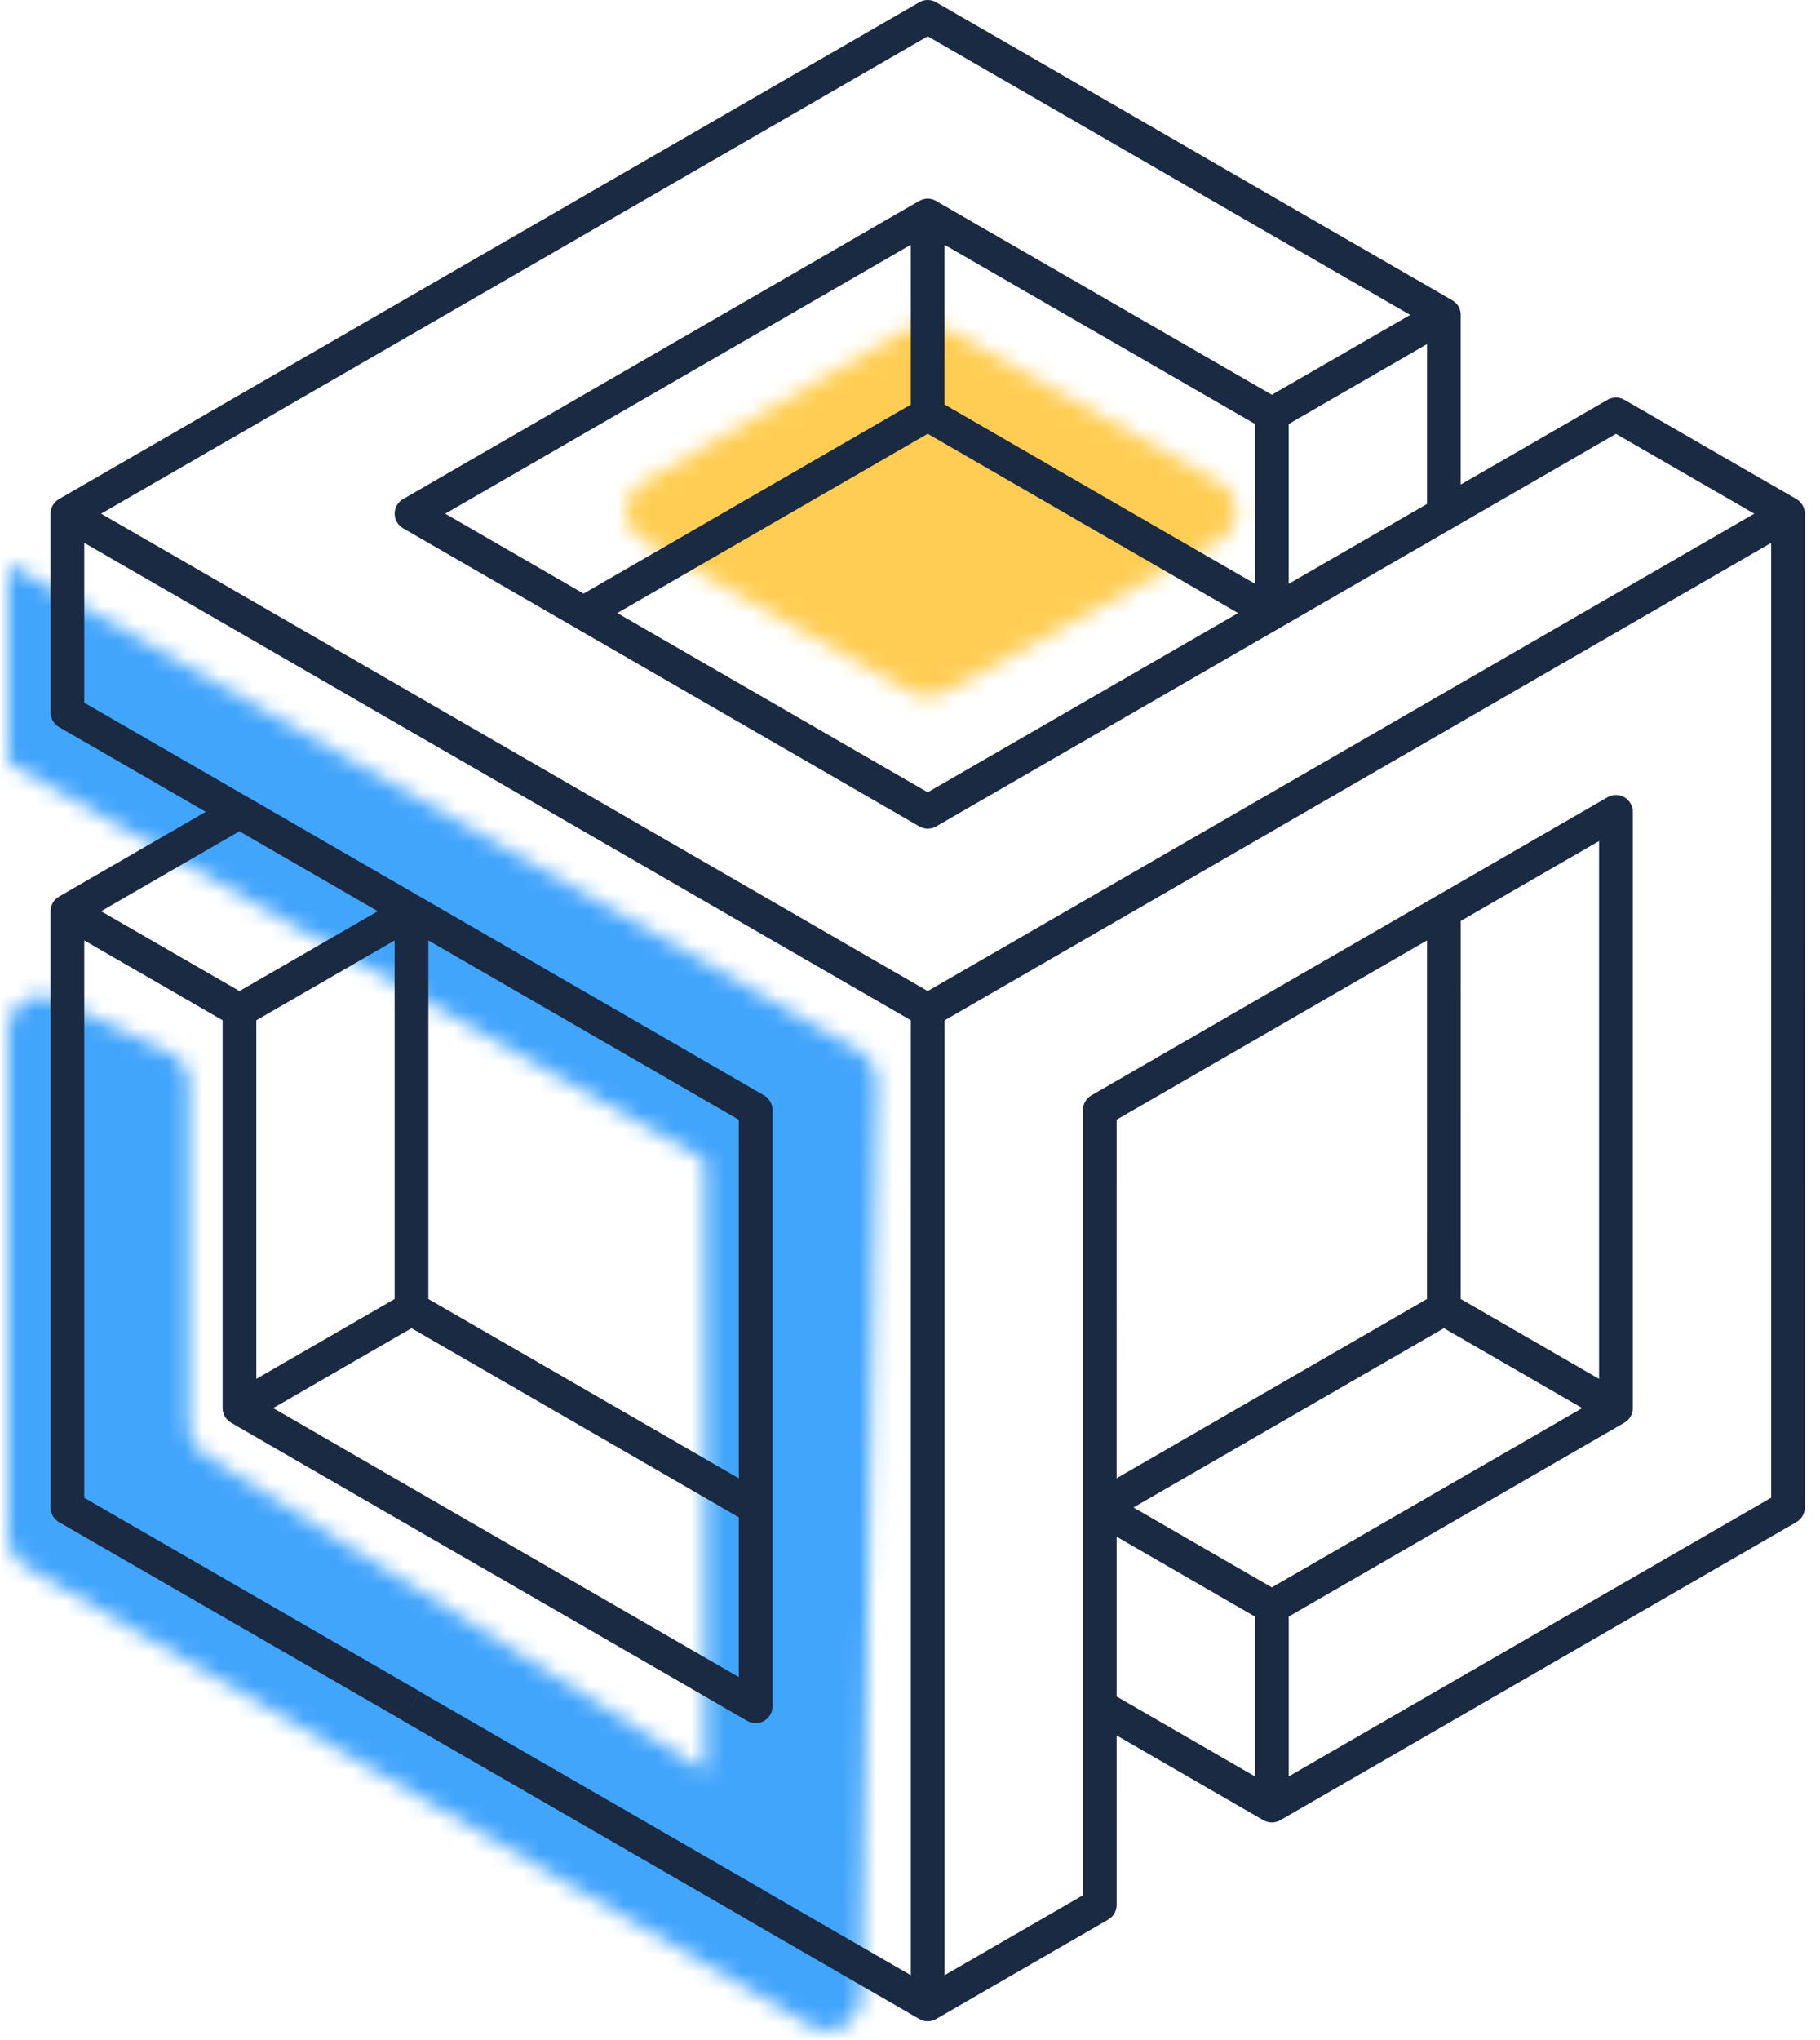 <svg height="121" viewBox="0 0 108 121" width="108" xmlns="http://www.w3.org/2000/svg" xmlns:xlink="http://www.w3.org/1999/xlink"><mask id="a" fill="#fff"><path d="m18.883.571-15.861 9.18c-.956.553-1.282 1.777-.729 2.733.178.308.435.563.745.738l15.909 9.015c.605.343 1.345.347 1.954.01l16.299-9.011c.967-.534 1.317-1.751.783-2.718-.18-.325-.447-.594-.771-.776l-16.348-9.185c-.616-.346-1.37-.341-1.982.013z" fill="#fff" fill-rule="evenodd"/></mask><mask id="b" fill="#fff"><path d="m9.567 28.986-6.709-3.186c-.998-.474-2.191-.049-2.665.949-.127.268-.193.561-.193.858v30.109c0 .711.377 1.368.991 1.727l46.608 27.25c.954.558 2.179.236 2.736-.717.173-.296.267-.632.273-.976l.921-54.346c.012-.73-.374-1.408-1.007-1.77l-50.522-28.884v11.786l41.339 23.582v36.226l-29.698-18.761c-.58-.366-.932-1.005-.932-1.691v-20.35c0-.772-.445-1.475-1.142-1.807z" fill="#fff" fill-rule="evenodd"/></mask><g fill="none" fill-rule="evenodd" transform="translate(-9 -4)"><g mask="url(#a)" opacity=".8" transform="translate(44.13 22.863)"><path d="m0 0h128v128h-128z" fill="#ffc128" transform="translate(-44.13 -22.863)"/></g><g mask="url(#b)" opacity=".8" transform="translate(9.501 37.472)"><path d="m0 0h128v128h-128z" fill="#128efb" transform="translate(-9.501 -37.472)"/></g><path d="m64.55 4.134 10.211 5.89 10.21 5.9 10.21 5.89c.309.179.5.509.5.866l-.002.034v10.027l8.712-5.027c.31-.179.689-.179 1 0l10.21 5.89c.309.179.5.509.5.866l-.002.02.001 58.926c0 .358-.191.688-.5.867l-30.622 17.68c-.002.001-.005.003-.007.004-.083.048-.172.083-.264.105-.075.018-.151.028-.228.028l-.008-0c-.08.001-.159-.009-.237-.028-.07-.017-.139-.042-.204-.074-.02-.01-.039-.02-.059-.031l-.008-.004-8.703-5.026.001 10.058c0 .357-.19.687-.5.866l-10.21 5.895c-.154.09-.327.134-.5.134l-.129-.008-.128-.025c-.063-.017-.125-.04-.184-.069-.02-.01-.039-.02-.059-.032l-.008-.004-10.202-5.886c-.037-.021-.072-.045-.105-.07l-10.105-5.83-10.21-5.89c-.037-.021-.072-.045-.105-.07l-10.105-5.83-10.21-5.89c-.309-.179-.501-.509-.501-.866v-35.37c0-.358.191-.688.5-.866l.002-.001 8.705-5.03-8.706-5.027c-.309-.178-.501-.508-.501-.866v-11.79c0-.357.191-.687.5-.866l.002-.001 51.049-29.469c.309-.179.69-.179.999 0zm-50.55 32.068v9.48l9.655 5.572c.019.009.037.019.056.03l9.976 5.765.187.107c.003.002.007.003.01.005l.025.014c.004.002.008.004.012.007l.012.008 10.197 5.884h.001l10.208 5.899.002.001c.309.179.499.509.499.866v35.37c0 .357-.19.687-.5.866-.154.089-.327.134-.5.134-.173 0-.346-.045-.5-.134l-10.21-5.9-10.209-5.89.037-.065-.038.065-.551-.318-9.654-5.579c-.001-.001-.003-.001-.004-.002-.137-.08-.251-.189-.336-.317-.085-.129-.14-.277-.158-.433l-.007-.118v-.015-22.987l-8.21-4.736v33.061l9.71 5.602 10.21 5.89-.503.871.006 0.0.497-.861 10.21 5.89 10.21 5.89-.503.871.006 0.0.497-.861 8.71 5.025v-56.641l-2.322-1.341-7.387-4.261.002-.003-.002-.001-.001.003-9.706-5.608-2.2-1.27-8.513-4.911.002-.003-.002-.001-.001.004-10.21-5.901zm100.1.001-8.689 5.016-.009.006c-.004.002-.008.005-.012.007l-10.21 5.894-5.59 3.227-4.613 2.665-.006.004-10.197 5.888-.013.007-9.709 5.605v56.637l8.209-4.74v-46.579c0-.358.19-.688.5-.866l20.419-11.79.001-.001 10.209-5.894c.154-.089.327-.134.5-.134l.129.008c.129.017.255.058.371.125.309.179.5.509.5.867v35.367l-0.0.023-.001.028-.002.017-.006.068c-.003.019-.006.037-.009.056-.004.019-.008.037-.012.055-.004.015-.008.031-.013.047-.007.021-.014.042-.022.063l-.009.024-.01.024c-.007.016-.015.032-.023.048-.085.167-.217.312-.391.413l-10.21 5.894-.004.001-6.703 3.871-.739.427-2.263 1.307v9.48l28.629-16.53zm-38.839 58.947v9.479l8.209 4.739v-9.479zm-41.841-12.366-6.241 3.6-1.968 1.137.4.231 8.31 4.802 10.21 5.89 8.708 5.032v-9.479l-18.82-10.868zm61.26-.002-15.418 8.901-3.001 1.733 1.929 1.114 6.28 3.626 11.677-6.742 6.743-3.892zm-60.26-23.001v21.271l.93.537 8.781 5.065 8.709 5.033v-21.27zm59.26 0-17.218 9.94-1.201.694-.001 21.269 18.419-10.635zm-61.261.001-1.015.585-5.706 3.293-1.354.782-.133.077v21.269l8.208-4.738zm71.47-5.894-8.208 4.738-.001 22.424 8.209 4.739zm-80.683-.581-8.206 4.742 8.21 4.737 3.285-1.896 4.924-2.842zm40.844-23.578-9.167 5.292-9.252 5.342 1.504.869 16.915 9.763 12.766-7.368 5.654-3.263-8.801-5.081-.544-.314zm-1.001-11.211-8.709 5.028-10.209 5.894-.006.003-7.206 4.161-1.425.823-.073.042 8.208 4.74 19.421-11.212zm30.631 5.894-1.009.582-7.2 4.157v9.48l8.209-4.739zm-29.99-8.56c.03-.012.061-.022.091-.031.012-.003.024-.006.036-.009.029-.007.058-.013.088-.017.014-.002.027-.003.041-.005.023-.003.046-.004.07-.005.018-0.0.036-.001.054-0.0.028 0.0.056.002.085.005.011.001.022.003.033.004.03.004.06.01.089.016l.06.016c.029.009.057.018.085.03.01.004.02.008.03.013.032.014.062.029.093.046.002.002.004.003.006.004l.012.007c.021.013.042.026.062.04l9.904 5.714.059.034.174.1-1 1.732-8.712-5.025.001 9.472 8.216 4.748 1.495.863 8.708 5.023v-9.481l-9.708-5.6 1-1.732 9.71 5.601 8.004-4.617.205-.118-8.709-5.024-10.21-5.9-9.711-5.602-49.05 28.315 8.711 5.025 19.19 11.081 1.23.709.911.527 14.817 8.556 4.192 2.418 28.606-16.513 1.523-.879 2.045-1.181 16.874-9.742-8.208-4.736-24.404 14.084-15.936 9.201c-.155.089-.327.134-.5.134s-.346-.045-.5-.134l-20.416-11.787-10.214-5.896c-.056-.032-.108-.07-.158-.113l-.036-.034c-.015-.014-.03-.03-.045-.045-.013-.015-.026-.029-.037-.044-.014-.017-.029-.036-.042-.056-.011-.016-.022-.032-.031-.048-.005-.009-.011-.018-.017-.028l-.014-.025-.016-.03-.002-.004.003.004-.016-.031-.015-.034-.026-.071c-.005-.016-.01-.031-.014-.047-.004-.016-.008-.032-.012-.049l-.012-.066c-.003-.02-.005-.04-.007-.06-.001-.014-.002-.029-.003-.043-.001-.014-.001-.029-.001-.043v-.023l.001-.019.001-.027.001-.01.006-.058c.002-.017.005-.034.009-.052.004-.021.008-.041.014-.061l.01-.034c.017-.059.04-.116.068-.17.011-.022.023-.044.036-.066.007-.011.014-.022.021-.033.083-.125.195-.233.333-.313l.214-.124 4.196-2.423 26.219-15.142.001.004.006-.003.062-.032.022-.01.013-.006.005-.002-.011.005z" fill="#192a42"/></g></svg>